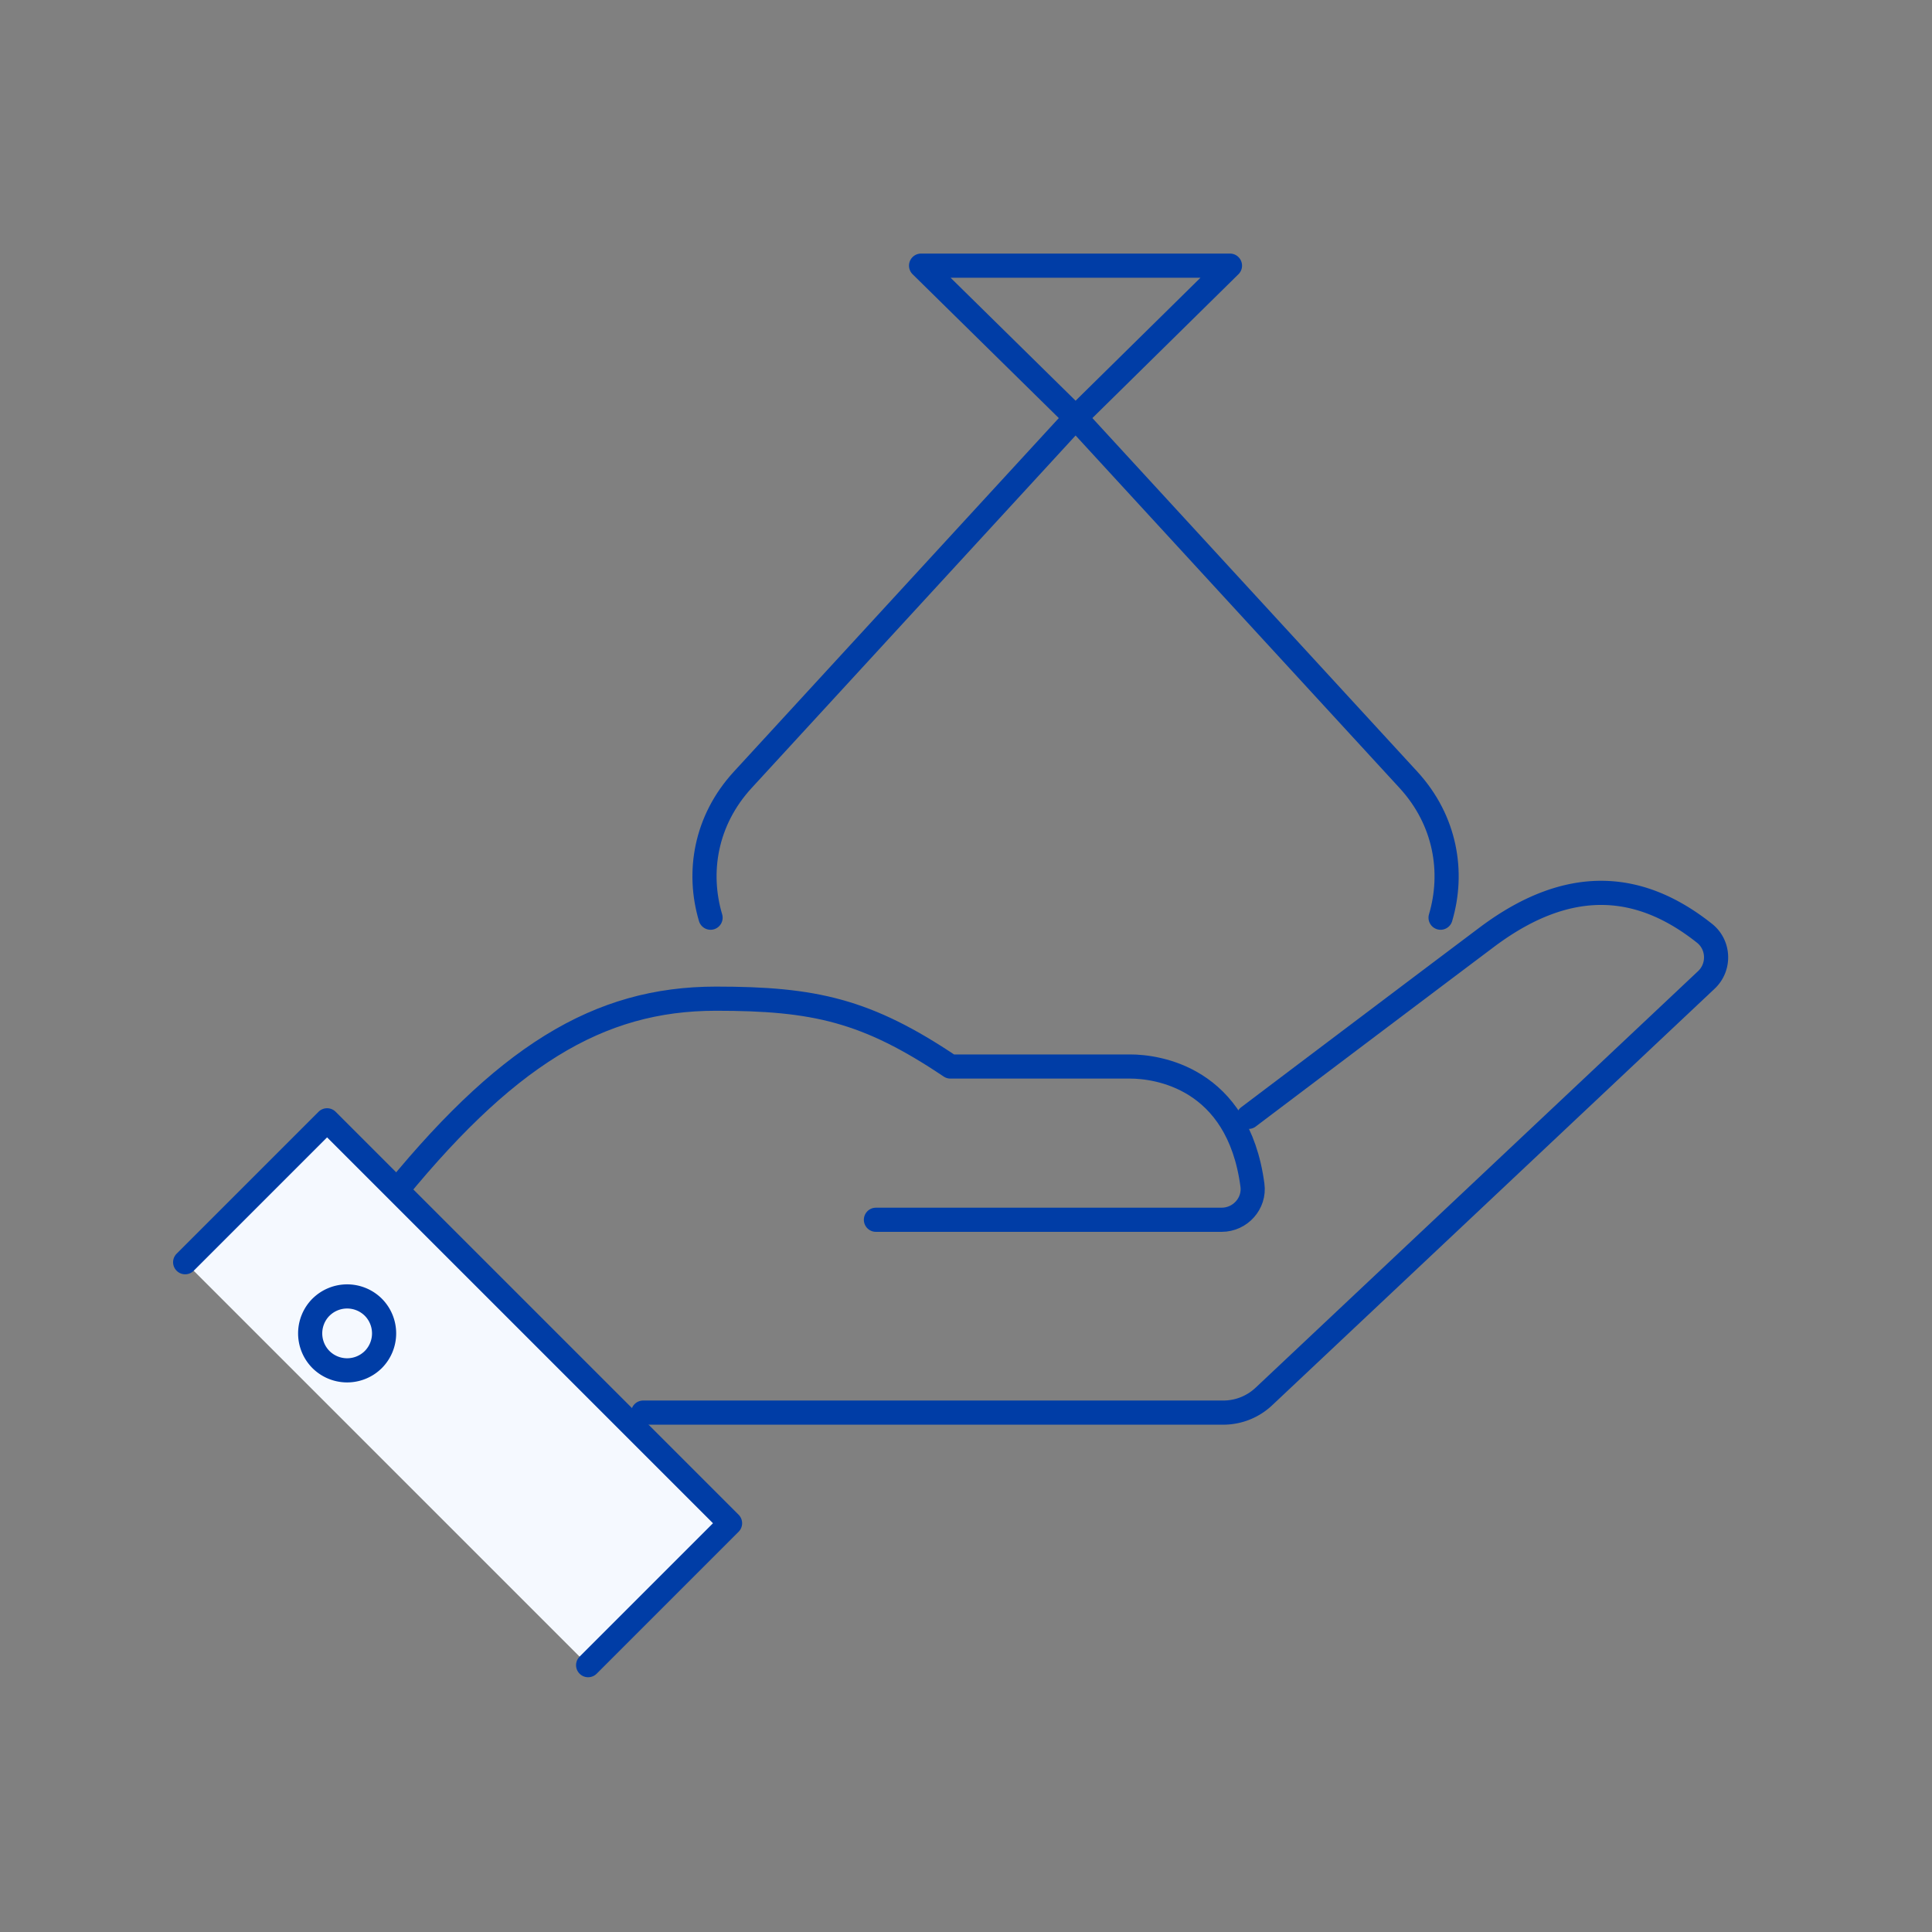 <svg width="80" height="80" fill="none" xmlns="http://www.w3.org/2000/svg"><rect width="100%" height="100%" fill="#808080" stroke="none"/><path d="M29.423 38c-.557-1.873-.22-4.022 1.335-5.712l13.78-14.994 13.78 14.994c1.552 1.69 1.888 3.84 1.333 5.712" stroke="#003DA6" stroke-linecap="round" stroke-linejoin="round"/><path d="M44.538 17.294 38.14 11h12.79l-6.392 6.294ZM51.697 46.247s5.877-4.44 9.87-7.441c3.642-2.734 6.584-2.093 9.02-.156.603.484.633 1.4.067 1.929L52.33 57.83a2.45 2.45 0 0 1-1.676.663H26.632" stroke="#003DA6" stroke-linecap="round" stroke-linejoin="round"/><path d="M15.957 49.882c4.924-6.175 8.827-8.529 13.69-8.529 4.068 0 6.236.477 9.707 2.809h7.449c1.087 0 4.461.44 5.057 4.909.105.76-.506 1.437-1.273 1.437H36.27" stroke="#003DA6" stroke-linecap="round" stroke-linejoin="round"/><path d="m7.667 52.266 5.877-5.877L30.23 63.074l-5.877 5.877" fill="#F5F9FF"/><path d="m7.667 52.266 5.877-5.877L30.23 63.074l-5.877 5.877" stroke="#003DA6" stroke-linecap="round" stroke-linejoin="round"/><path d="M13.29 54.129a1.538 1.538 0 0 0 0 2.167 1.538 1.538 0 0 0 2.168 0 1.538 1.538 0 0 0 0-2.167 1.538 1.538 0 0 0-2.167 0Z" stroke="#003DA6" stroke-linecap="round" stroke-linejoin="round"/></svg>
